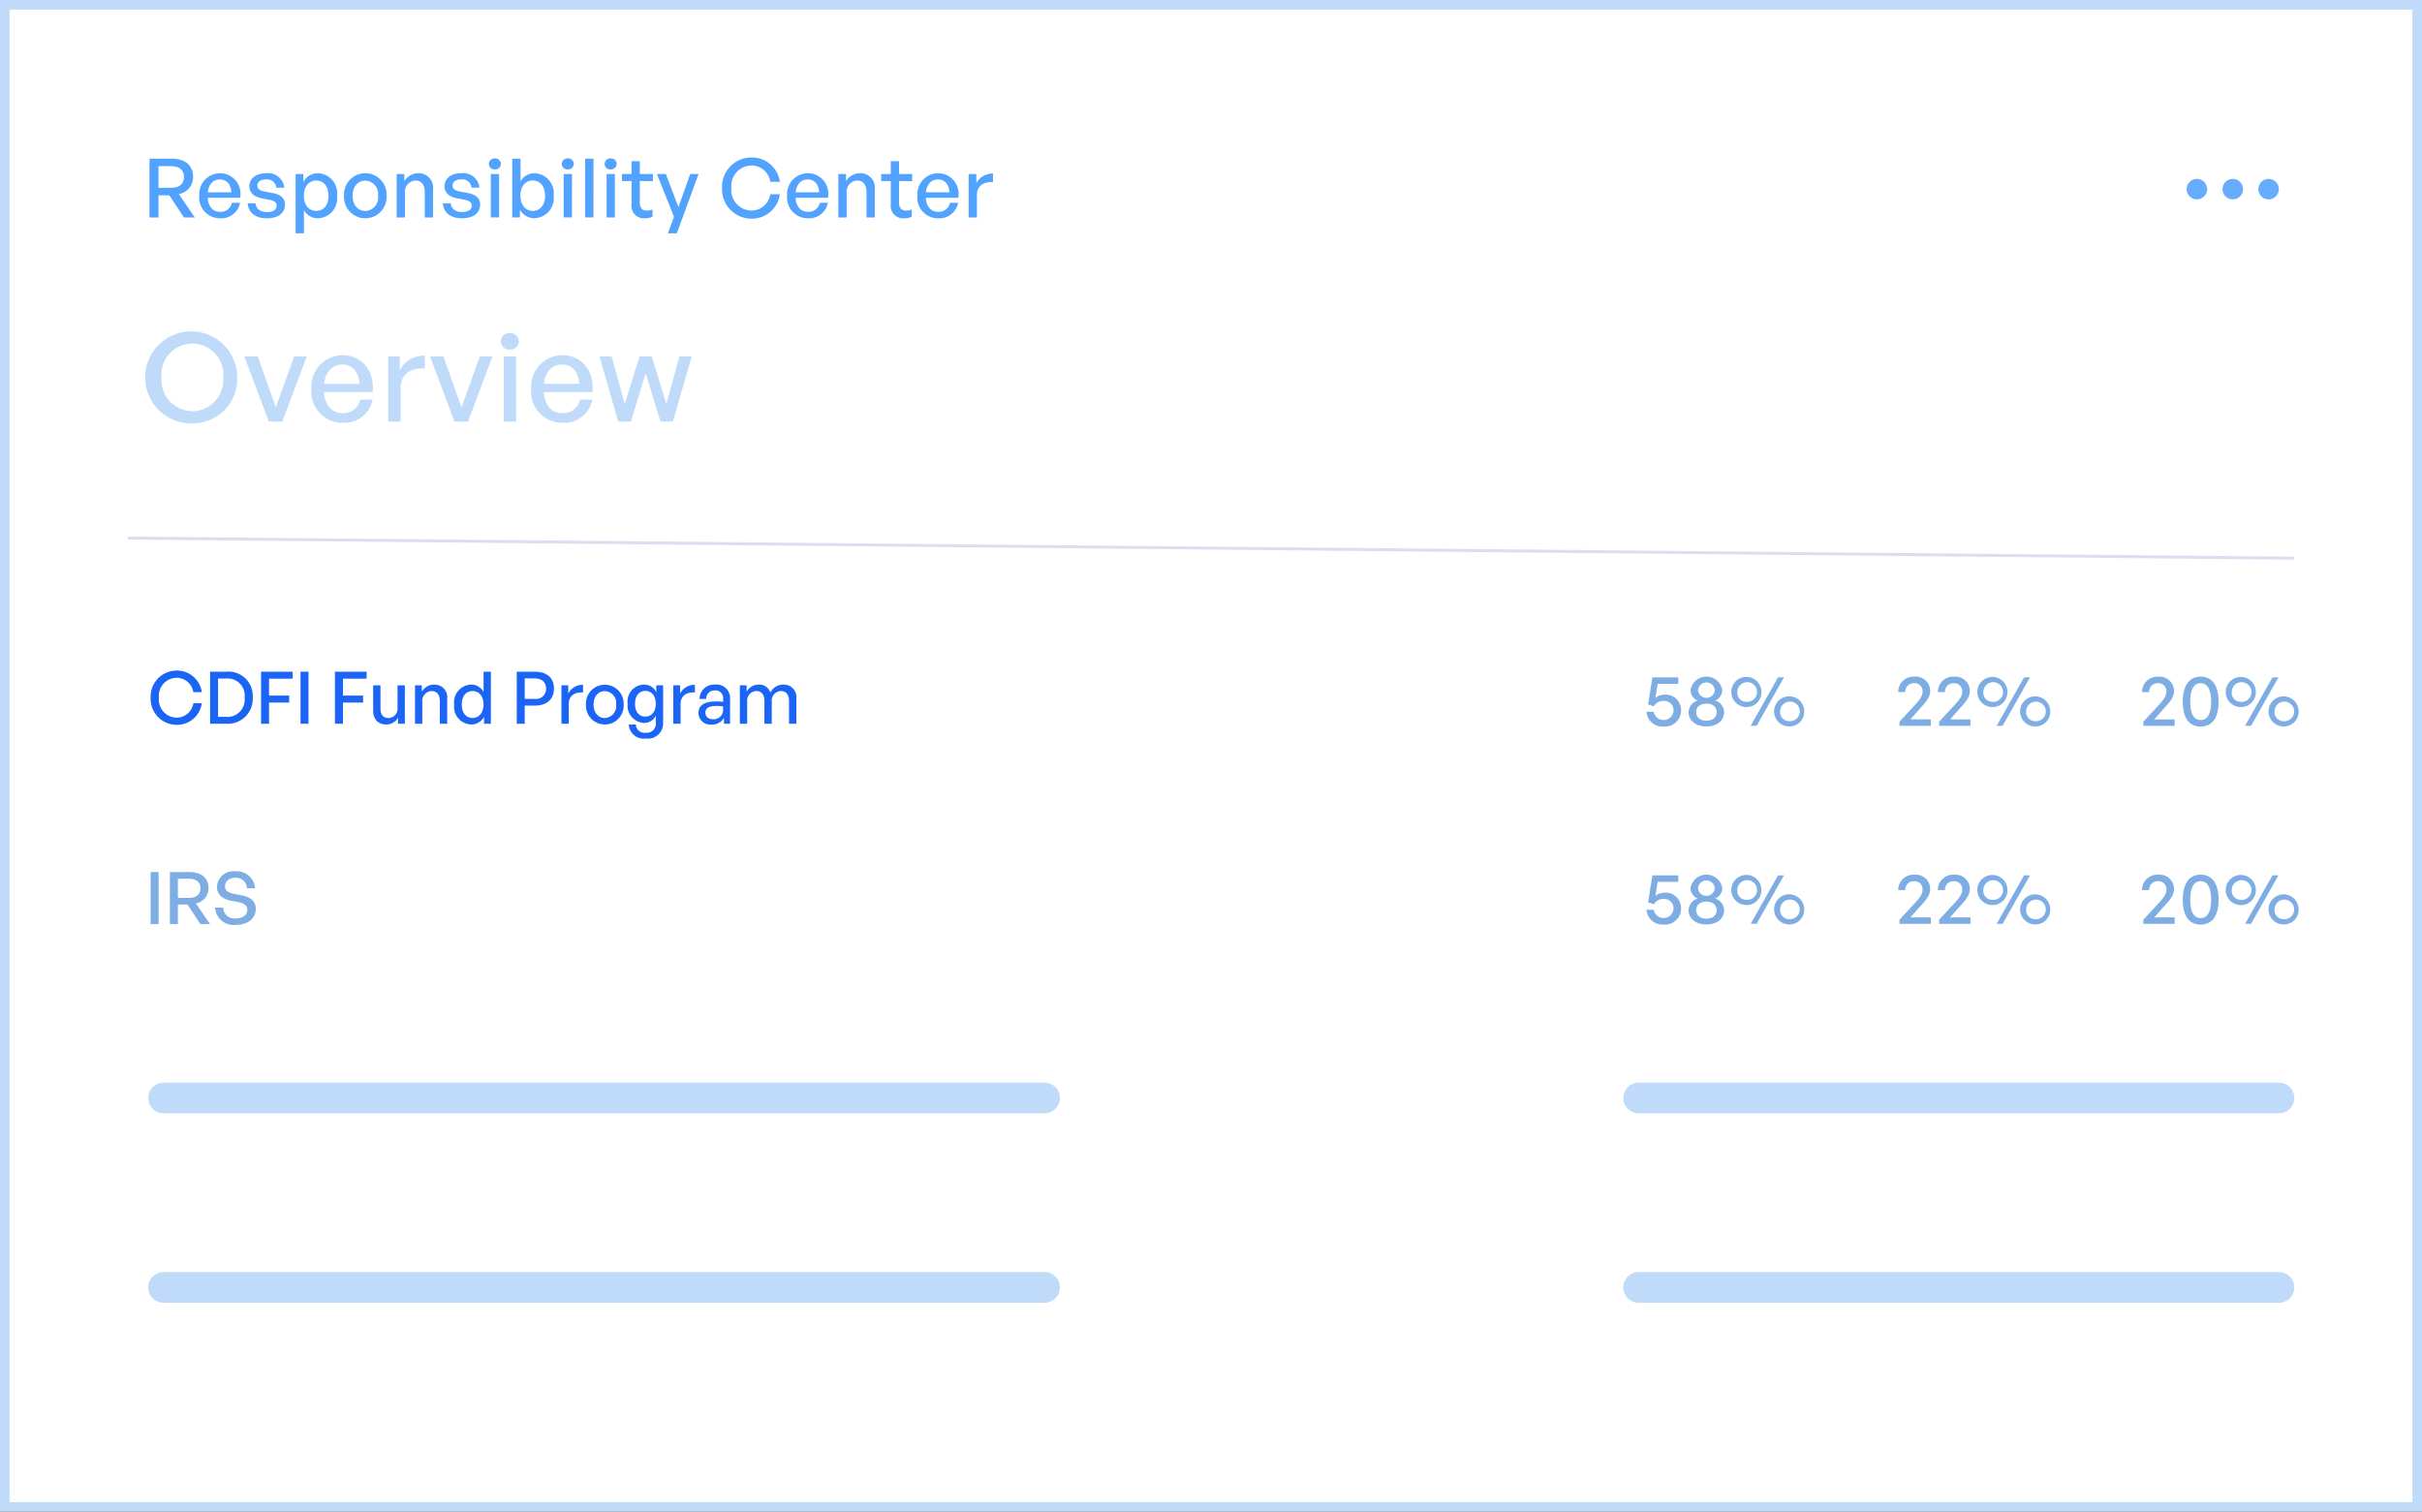 <svg xmlns="http://www.w3.org/2000/svg" width="252.545" height="157.66" viewBox="0 0 252.545 157.66">
  <rect x="0" y="0" width="252.545" height="157.66" fill="#333333" stroke="none"/>
  <g id="Group_145386" data-name="Group 145386" transform="translate(-3977.5 -1480.5)">
    <rect id="Rectangle_11430" data-name="Rectangle 11430" width="251.545" height="156.66" transform="translate(3978 1481)" fill="#fff" stroke="#c0dbfa" stroke-width="1"/>
    <path id="Path_72137" data-name="Path 72137" d="M18.813,25.12h-.94V18.985h2.29c1.41,0,2.256.692,2.256,1.914a1.787,1.787,0,0,1-1.487,1.777L22.6,25.12H21.47l-1.53-2.307H18.813Zm0-5.349v2.256H20.1c.872,0,1.367-.384,1.367-1.128s-.5-1.128-1.367-1.128Zm6.441,5.435a2.162,2.162,0,0,1-2.188-2.375,2.18,2.18,0,0,1,2.162-2.324,2.134,2.134,0,0,1,2.094,2.564H23.946c.068.923.53,1.461,1.29,1.461a1.183,1.183,0,0,0,1.23-.94h.855A1.991,1.991,0,0,1,25.254,25.206Zm-.043-4.05c-.692,0-1.162.5-1.256,1.342h2.452C26.365,21.659,25.912,21.155,25.211,21.155ZM32,23.77c0,.889-.692,1.435-1.9,1.435s-1.905-.59-1.991-1.564h.829c.034.564.487.914,1.179.914.607,0,1.008-.214,1.008-.641,0-.376-.231-.538-.795-.649l-.735-.137c-.837-.162-1.307-.59-1.307-1.273,0-.795.692-1.35,1.743-1.35a1.7,1.7,0,0,1,1.9,1.512H31.1a.948.948,0,0,0-1.06-.863c-.547,0-.914.231-.914.624,0,.367.231.538.778.641l.769.145C31.572,22.728,32,23.121,32,23.77Zm5.437-.914a2.088,2.088,0,0,1-2,2.35,1.659,1.659,0,0,1-1.461-.854v2.418h-.863V20.591h.8v.829a1.712,1.712,0,0,1,1.521-.914A2.093,2.093,0,0,1,37.436,22.856Zm-.9,0c0-1.017-.538-1.589-1.282-1.589-.718,0-1.282.572-1.282,1.589,0,1,.555,1.581,1.282,1.581C36,24.437,36.539,23.873,36.539,22.856Zm3.84,2.35a2.228,2.228,0,0,1-2.222-2.35,2.225,2.225,0,1,1,4.443,0A2.228,2.228,0,0,1,40.379,25.206Zm0-.76a1.407,1.407,0,0,0,1.333-1.589,1.4,1.4,0,0,0-1.333-1.581c-.743,0-1.324.59-1.324,1.581S39.635,24.445,40.379,24.445Zm4.135-1.88V25.12h-.863V20.591h.8v.752a1.673,1.673,0,0,1,1.444-.837,1.491,1.491,0,0,1,1.547,1.683V25.12h-.863V22.48c0-.778-.342-1.213-.983-1.213A1.161,1.161,0,0,0,44.514,22.565Zm7.837,1.2c0,.889-.692,1.435-1.9,1.435s-1.906-.59-1.991-1.564h.829c.034.564.487.914,1.179.914.607,0,1.008-.214,1.008-.641,0-.376-.231-.538-.795-.649l-.735-.137c-.837-.162-1.307-.59-1.307-1.273,0-.795.692-1.35,1.743-1.35a1.7,1.7,0,0,1,1.9,1.512h-.829a.947.947,0,0,0-1.06-.863c-.547,0-.914.231-.914.624,0,.367.231.538.778.641l.769.145C51.924,22.728,52.351,23.121,52.351,23.77Zm2.164-4.23a.581.581,0,0,1-.624.573.575.575,0,1,1,0-1.145A.576.576,0,0,1,54.515,19.54Zm-.188,5.58h-.863V20.591h.863Zm5.693-2.264a2.094,2.094,0,0,1-2.008,2.35,1.7,1.7,0,0,1-1.512-.9v.812h-.8V18.985h.863v2.384a1.628,1.628,0,0,1,1.453-.863A2.09,2.09,0,0,1,60.02,22.856Zm-.9,0c0-1.025-.538-1.589-1.282-1.589-.718,0-1.282.555-1.282,1.572,0,1,.547,1.6,1.282,1.6S59.123,23.864,59.123,22.856Zm2.994-3.315a.581.581,0,0,1-.624.573.575.575,0,1,1,0-1.145A.576.576,0,0,1,62.117,19.54Zm-.188,5.58h-.863V20.591h.863Zm2.241,0H63.3V18.985h.872Zm2.42-5.58a.581.581,0,0,1-.624.573.575.575,0,1,1,0-1.145A.576.576,0,0,1,66.59,19.54ZM66.4,25.12h-.863V20.591H66.4Zm3.924-.837v.761a1.755,1.755,0,0,1-.769.162,1.3,1.3,0,0,1-1.419-1.453V21.326h-1v-.735h1V19.25H69v1.342h1.367v.735H69v2.23c0,.624.3.846.76.846A1.262,1.262,0,0,0,70.326,24.283Zm4.8-3.691-2.264,6.178h-.94l.649-1.709-1.786-4.469h.931l1.316,3.452,1.222-3.452Zm5.483,4.657a3.075,3.075,0,0,1-3.033-3.2,3.066,3.066,0,0,1,3.033-3.187,2.949,2.949,0,0,1,3,2.538h-1A1.99,1.99,0,0,0,80.615,19.7a2.134,2.134,0,0,0-2.068,2.341A2.14,2.14,0,0,0,80.615,24.4a2,2,0,0,0,1.991-1.7h1A2.949,2.949,0,0,1,80.606,25.248Zm5.942-.043A2.162,2.162,0,0,1,84.36,22.83a2.18,2.18,0,0,1,2.162-2.324,2.133,2.133,0,0,1,2.093,2.564H85.24c.068.923.53,1.461,1.29,1.461a1.183,1.183,0,0,0,1.23-.94h.854A1.991,1.991,0,0,1,86.548,25.206Zm-.043-4.05c-.692,0-1.162.5-1.256,1.342H87.7C87.659,21.659,87.206,21.155,86.5,21.155Zm4.062,1.41V25.12H89.7V20.591h.8v.752a1.674,1.674,0,0,1,1.444-.837A1.491,1.491,0,0,1,93.5,22.189V25.12h-.864V22.48c0-.778-.342-1.213-.983-1.213A1.161,1.161,0,0,0,90.567,22.565Zm6.787,1.718v.761a1.755,1.755,0,0,1-.769.162,1.3,1.3,0,0,1-1.419-1.453V21.326h-1v-.735h1V19.25h.864v1.342H97.4v.735H96.029v2.23c0,.624.3.846.761.846A1.262,1.262,0,0,0,97.353,24.283Zm2.775.923a2.162,2.162,0,0,1-2.187-2.375,2.179,2.179,0,0,1,2.162-2.324A2.134,2.134,0,0,1,102.2,23.07H98.821c.068.923.53,1.461,1.291,1.461a1.183,1.183,0,0,0,1.231-.94h.854A1.991,1.991,0,0,1,100.128,25.206Zm-.042-4.05c-.692,0-1.162.5-1.257,1.342h2.453C101.239,21.659,100.786,21.155,100.086,21.155Zm4.062,1.649V25.12h-.863V20.591h.8v.957a1.941,1.941,0,0,1,1.743-1.017v.9C104.857,21.378,104.148,21.8,104.148,22.8Z" transform="translate(3975.214 1478.06)" fill="#52a2ff"/>
    <path id="Path_72138" data-name="Path 72138" d="M269.523,22.58a1.068,1.068,0,1,1,1.069,1.068A1.069,1.069,0,0,1,269.523,22.58Zm4.807-1.068A1.068,1.068,0,1,0,275.4,22.58,1.069,1.069,0,0,0,274.33,21.512Zm3.739,0a1.068,1.068,0,1,0,1.068,1.068A1.069,1.069,0,0,0,278.069,21.512Z" transform="translate(3935.984 1477.646)" fill="#67adff" fill-rule="evenodd"/>
    <path id="Path_72139" data-name="Path 72139" d="M22.308,49.95a4.8,4.8,0,1,1,4.678-4.807A4.654,4.654,0,0,1,22.308,49.95Zm0-1.269a3.27,3.27,0,0,0,3.217-3.538,3.23,3.23,0,1,0-6.434,0A3.27,3.27,0,0,0,22.308,48.681Zm11.93-5.717-2.551,6.793h-1.41l-2.551-6.793h1.4l1.884,5.306,1.91-5.306ZM38,49.886a3.244,3.244,0,0,1-3.281-3.563,3.269,3.269,0,0,1,3.243-3.486c2.025,0,3.371,1.641,3.14,3.845H36.034c.1,1.384.795,2.192,1.935,2.192a1.774,1.774,0,0,0,1.846-1.41H41.1A2.987,2.987,0,0,1,38,49.886Zm-.064-6.075c-1.038,0-1.743.743-1.884,2.012h3.679C39.661,44.566,38.982,43.81,37.931,43.81Zm6.093,2.474v3.474H42.73V42.964h1.2V44.4a2.911,2.911,0,0,1,2.615-1.525V44.22C45.088,44.143,44.024,44.784,44.024,46.284Zm9.571-3.32-2.551,6.793h-1.41l-2.551-6.793h1.4l1.884,5.306,1.91-5.306Zm2.752-1.577a.871.871,0,0,1-.936.859.863.863,0,1,1,0-1.718A.864.864,0,0,1,56.347,41.388Zm-.282,8.37H54.771V42.964h1.295Zm4.848.128a3.244,3.244,0,0,1-3.281-3.563,3.269,3.269,0,0,1,3.243-3.486c2.025,0,3.371,1.641,3.14,3.845H58.952c.1,1.384.795,2.192,1.935,2.192a1.774,1.774,0,0,0,1.846-1.41h1.282A2.987,2.987,0,0,1,60.913,49.886Zm-.064-6.075c-1.038,0-1.743.743-1.884,2.012h3.679C62.579,44.566,61.9,43.81,60.849,43.81Zm10.263,5.947-1.538-5.05-1.551,5.05H66.715l-1.961-6.793h1.269l1.371,4.948,1.538-4.948h1.282l1.512,4.96,1.371-4.96H74.38l-1.974,6.793Z" transform="translate(3975.251 1474.708)" fill="#c0dbfa"/>
    <line id="Line_319" data-name="Line 319" x2="225.91" y2="2.101" transform="translate(3990.819 1536.615)" fill="none" stroke="#e0dcf0" stroke-width="0.316"/>
    <path id="Path_72140" data-name="Path 72140" d="M204.579,88.214a1.663,1.663,0,0,1-1.78-1.54h.755a1.04,1.04,0,0,0,2.064-.15.969.969,0,0,0-1.047-.979,1.07,1.07,0,0,0-.994.553l-.614-.194.449-2.819h2.7v.673h-2.153l-.224,1.458a1.5,1.5,0,0,1,.95-.329,1.608,1.608,0,0,1,1.719,1.637A1.679,1.679,0,0,1,204.579,88.214Zm6.315-1.5c0,.882-.748,1.488-1.847,1.488s-1.861-.606-1.861-1.488a1.3,1.3,0,0,1,.95-1.211,1.2,1.2,0,0,1-.748-1.1,1.68,1.68,0,0,1,3.312,0,1.208,1.208,0,0,1-.748,1.1A1.288,1.288,0,0,1,210.894,86.718Zm-2.729-2.288a.883.883,0,0,0,1.757,0,.881.881,0,0,0-1.757,0Zm-.187,2.273c0,.561.433.9,1.069.9s1.069-.336,1.069-.9-.441-.875-1.069-.875S207.978,86.157,207.978,86.7Zm5.224-.523a1.57,1.57,0,1,1,1.578-1.57A1.542,1.542,0,0,1,213.2,86.18Zm1.077,1.959h-.62l2.856-5.054h.62Zm-1.077-2.5a1.029,1.029,0,1,0-.934-1.024A.934.934,0,0,0,213.2,85.634Zm4.471,2.565a1.57,1.57,0,1,1,1.57-1.57A1.533,1.533,0,0,1,217.674,88.2Zm0-.546a1.024,1.024,0,1,0-.942-1.024A.938.938,0,0,0,217.674,87.653Z" transform="translate(3946.385 1468.06)" fill="#7eade3"/>
    <path id="Path_72141" data-name="Path 72141" d="M237.289,87.466v.673h-3.267v-.434L235.6,86c.6-.65.83-1,.83-1.458a.821.821,0,0,0-.868-.852.877.877,0,0,0-.934.927h-.74a1.594,1.594,0,0,1,1.705-1.608,1.5,1.5,0,0,1,1.63,1.443c0,.576-.217.98-1.047,1.862l-1.017,1.151Zm4.136,0v.673h-3.267v-.434l1.578-1.7c.6-.65.83-1,.83-1.458a.82.82,0,0,0-.868-.852.877.877,0,0,0-.934.927h-.74a1.594,1.594,0,0,1,1.705-1.608,1.5,1.5,0,0,1,1.63,1.443c0,.576-.217.98-1.047,1.862l-1.017,1.151ZM243.7,86.18a1.57,1.57,0,1,1,1.578-1.57A1.542,1.542,0,0,1,243.7,86.18Zm1.077,1.959h-.621l2.856-5.054h.62Zm-1.077-2.5a1.029,1.029,0,1,0-.934-1.024A.934.934,0,0,0,243.7,85.634Zm4.471,2.565a1.57,1.57,0,1,1,1.57-1.57A1.533,1.533,0,0,1,248.171,88.2Zm0-.546a1.024,1.024,0,1,0-.942-1.024A.938.938,0,0,0,248.171,87.653Z" transform="translate(3941.539 1468.06)" fill="#7eade3"/>
    <path id="Path_72142" data-name="Path 72142" d="M267.412,87.466v.673h-3.267v-.434l1.578-1.7c.6-.65.83-1,.83-1.458a.821.821,0,0,0-.868-.852.877.877,0,0,0-.934.927h-.74a1.594,1.594,0,0,1,1.705-1.608,1.5,1.5,0,0,1,1.63,1.443c0,.576-.217.98-1.047,1.862l-1.017,1.151Zm.847-1.847c0-1.675.665-2.609,1.862-2.609s1.869.935,1.869,2.609-.658,2.594-1.869,2.594S268.258,87.294,268.258,85.619Zm.777,0c0,1.249.374,1.914,1.085,1.914s1.091-.658,1.091-1.914-.382-1.929-1.091-1.929S269.036,84.355,269.036,85.619Zm5.261.561a1.57,1.57,0,1,1,1.578-1.57A1.542,1.542,0,0,1,274.3,86.18Zm1.077,1.959h-.62l2.856-5.054h.621Zm-1.077-2.5a1.029,1.029,0,1,0-.934-1.024A.934.934,0,0,0,274.3,85.634Zm4.471,2.565a1.57,1.57,0,1,1,1.57-1.57A1.533,1.533,0,0,1,278.768,88.2Zm0-.546a1.024,1.024,0,1,0-.942-1.024A.938.938,0,0,0,278.768,87.653Z" transform="translate(3936.844 1468.06)" fill="#7eade3"/>
    <path id="Path_72146" data-name="Path 72146" d="M204.579,139.441a1.663,1.663,0,0,1-1.78-1.541h.755a1.04,1.04,0,0,0,2.064-.149.969.969,0,0,0-1.047-.979,1.07,1.07,0,0,0-.994.553l-.614-.194.449-2.819h2.7v.674h-2.153l-.224,1.458a1.494,1.494,0,0,1,.95-.329,1.608,1.608,0,0,1,1.719,1.638A1.679,1.679,0,0,1,204.579,139.441Zm6.315-1.5c0,.882-.748,1.488-1.847,1.488s-1.861-.606-1.861-1.488a1.3,1.3,0,0,1,.95-1.211,1.2,1.2,0,0,1-.748-1.1,1.68,1.68,0,0,1,3.312,0,1.208,1.208,0,0,1-.748,1.1A1.288,1.288,0,0,1,210.894,137.945Zm-2.729-2.288a.883.883,0,0,0,1.757,0,.881.881,0,0,0-1.757,0Zm-.187,2.272c0,.561.433.9,1.069.9s1.069-.336,1.069-.9c0-.545-.441-.874-1.069-.874S207.978,137.385,207.978,137.93Zm5.224-.523a1.57,1.57,0,1,1,1.578-1.57A1.542,1.542,0,0,1,213.2,137.407Zm1.077,1.959h-.62l2.856-5.055h.62Zm-1.077-2.5a1.029,1.029,0,1,0-.934-1.025A.934.934,0,0,0,213.2,136.861Zm4.471,2.564a1.57,1.57,0,1,1,1.57-1.57A1.533,1.533,0,0,1,217.674,139.426Zm0-.546a1.024,1.024,0,1,0-.942-1.024A.938.938,0,0,0,217.674,138.88Z" transform="translate(3946.385 1437.484)" fill="#7eade3"/>
    <path id="Path_72147" data-name="Path 72147" d="M237.289,138.693v.673h-3.267v-.434l1.578-1.7c.6-.651.83-1,.83-1.458a.821.821,0,0,0-.868-.853.877.877,0,0,0-.934.927h-.74a1.594,1.594,0,0,1,1.705-1.607,1.5,1.5,0,0,1,1.63,1.443c0,.576-.217.98-1.047,1.862l-1.017,1.151Zm4.136,0v.673h-3.267v-.434l1.578-1.7c.6-.651.83-1,.83-1.458a.82.82,0,0,0-.868-.853.877.877,0,0,0-.934.927h-.74a1.594,1.594,0,0,1,1.705-1.607,1.5,1.5,0,0,1,1.63,1.443c0,.576-.217.98-1.047,1.862l-1.017,1.151Zm2.275-1.286a1.57,1.57,0,1,1,1.578-1.57A1.541,1.541,0,0,1,243.7,137.407Zm1.077,1.959h-.621l2.856-5.055h.62Zm-1.077-2.5a1.029,1.029,0,1,0-.934-1.025A.934.934,0,0,0,243.7,136.861Zm4.471,2.564a1.57,1.57,0,1,1,1.57-1.57A1.533,1.533,0,0,1,248.171,139.426Zm0-.546a1.024,1.024,0,1,0-.942-1.024A.938.938,0,0,0,248.171,138.88Z" transform="translate(3941.539 1437.484)" fill="#7eade3"/>
    <path id="Path_72148" data-name="Path 72148" d="M267.412,138.693v.673h-3.267v-.434l1.578-1.7c.6-.651.83-1,.83-1.458a.821.821,0,0,0-.868-.853.877.877,0,0,0-.934.927h-.74a1.594,1.594,0,0,1,1.705-1.607,1.5,1.5,0,0,1,1.63,1.443c0,.576-.217.98-1.047,1.862l-1.017,1.151Zm.847-1.847c0-1.675.665-2.609,1.862-2.609s1.869.934,1.869,2.609-.658,2.595-1.869,2.595S268.258,138.521,268.258,136.846Zm.777,0c0,1.248.374,1.914,1.085,1.914s1.091-.658,1.091-1.914-.382-1.929-1.091-1.929S269.036,135.583,269.036,136.846Zm5.261.56a1.57,1.57,0,1,1,1.578-1.57A1.542,1.542,0,0,1,274.3,137.407Zm1.077,1.959h-.62l2.856-5.055h.621Zm-1.077-2.5a1.029,1.029,0,1,0-.934-1.025A.934.934,0,0,0,274.3,136.861Zm4.471,2.564a1.57,1.57,0,1,1,1.57-1.57A1.533,1.533,0,0,1,278.768,139.426Zm0-.546a1.024,1.024,0,1,0-.942-1.024A.938.938,0,0,0,278.768,138.88Z" transform="translate(3936.844 1437.484)" fill="#7eade3"/>
    <path id="Path_72149" data-name="Path 72149" d="M112.78,161.529a1.6,1.6,0,0,1-1.6,1.6H19.318a1.6,1.6,0,1,1,0-3.2h91.86A1.6,1.6,0,0,1,112.78,161.529Z" transform="translate(3975.238 1433.48)" fill="#c0dbfa" fill-rule="evenodd"/>
    <path id="Path_72150" data-name="Path 72150" d="M269.9,161.529a1.6,1.6,0,0,1-1.6,1.6H201.535a1.6,1.6,0,0,1,0-3.2h66.758A1.6,1.6,0,0,1,269.9,161.529Z" transform="translate(3946.832 1433.48)" fill="#c0dbfa" fill-rule="evenodd"/>
    <path id="Path_72151" data-name="Path 72151" d="M112.78,184.939a1.6,1.6,0,0,1-1.6,1.6H19.318a1.6,1.6,0,0,1,0-3.205h91.86A1.6,1.6,0,0,1,112.78,184.939Z" transform="translate(3975.238 1429.83)" fill="#c0dbfa" fill-rule="evenodd"/>
    <path id="Path_72152" data-name="Path 72152" d="M269.9,184.939a1.6,1.6,0,0,1-1.6,1.6H201.535a1.6,1.6,0,0,1,0-3.205h66.758A1.6,1.6,0,0,1,269.9,184.939Z" transform="translate(3946.832 1429.83)" fill="#c0dbfa" fill-rule="evenodd"/>
    <path id="Path_72153" data-name="Path 72153" d="M3.117,8.861A2.61,2.61,0,0,0,5.771,6.607H4.887A1.768,1.768,0,0,1,3.124,8.112a1.894,1.894,0,0,1-1.83-2.087,1.889,1.889,0,0,1,1.83-2.072,1.762,1.762,0,0,1,1.762,1.5h.885A2.61,2.61,0,0,0,3.117,3.2,2.713,2.713,0,0,0,.432,6.025,2.722,2.722,0,0,0,3.117,8.861ZM8.35,8.748a2.594,2.594,0,0,0,2.73-2.738A2.528,2.528,0,0,0,8.35,3.317H6.634v5.43ZM7.465,4.036h.847A1.77,1.77,0,0,1,10.233,6.01,1.8,1.8,0,0,1,8.313,8.029H7.465Zm5.317,4.712V6.539h2.1V5.813h-2.1V4.043h2.465V3.317h-3.3v5.43Zm4.114,0V3.317h-.832v5.43Zm3.592,0V6.539h2.1V5.813h-2.1V4.043h2.465V3.317h-3.3v5.43ZM26.176,7.1a.967.967,0,0,1-.93,1.051c-.5,0-.847-.287-.847-.983V4.739h-.764V7.318c0,1.029.56,1.505,1.369,1.505a1.366,1.366,0,0,0,1.225-.711v.635h.711V4.739h-.764Zm2.586-.613a1.027,1.027,0,0,1,.96-1.15c.567,0,.87.386.87,1.074V8.748h.764V6.154a1.319,1.319,0,0,0-1.369-1.49A1.481,1.481,0,0,0,28.71,5.4V4.739H28V8.748h.764Zm3.32.257a1.853,1.853,0,0,0,1.777,2.08A1.5,1.5,0,0,0,35.2,8.029v.718h.711V3.317h-.764v2.11a1.449,1.449,0,0,0-1.286-.764A1.845,1.845,0,0,0,32.083,6.743Zm.794,0c0-.908.469-1.407,1.134-1.407.635,0,1.134.492,1.134,1.392,0,.885-.484,1.414-1.134,1.414C33.346,8.143,32.877,7.636,32.877,6.743Zm7.616.113c1.218,0,2-.643,2-1.785s-.787-1.755-2-1.755H38.609v5.43h.832V6.857Zm-.008-2.836c.734,0,1.18.386,1.18,1.059a1.041,1.041,0,0,1-1.18,1.074H39.441V4.021ZM44.032,6.7c0-.885.628-1.263,1.49-1.218V4.686a1.718,1.718,0,0,0-1.543.9V4.739h-.711V8.748h.764Zm3.759,2.125a1.972,1.972,0,0,0,1.966-2.08,1.969,1.969,0,1,0-3.933,0A1.972,1.972,0,0,0,47.791,8.823Zm0-.673c-.658,0-1.172-.529-1.172-1.407s.514-1.4,1.172-1.4a1.238,1.238,0,0,1,1.18,1.4A1.245,1.245,0,0,1,47.791,8.15Zm4.273,2.14a1.6,1.6,0,0,0,1.808-1.679V4.739H53.16V5.45a1.416,1.416,0,0,0-1.3-.787,1.762,1.762,0,0,0-1.687,2,1.8,1.8,0,0,0,1.709,2A1.309,1.309,0,0,0,53.107,7.9v.726a.945.945,0,0,1-1.051,1.059.9.9,0,0,1-1.029-.862h-.741A1.569,1.569,0,0,0,52.064,10.29ZM50.944,6.66c0-.824.416-1.339,1.074-1.339s1.089.529,1.089,1.361c0,.794-.439,1.316-1.089,1.316C51.353,8,50.944,7.492,50.944,6.66Zm4.749.038c0-.885.628-1.263,1.49-1.218V4.686a1.718,1.718,0,0,0-1.543.9V4.739H54.93V8.748h.764Zm4.523,2.05h.635V6.176a1.407,1.407,0,0,0-1.566-1.513,1.512,1.512,0,0,0-1.618,1.5h.7a.854.854,0,0,1,.923-.892.794.794,0,0,1,.839.9v.295a5.771,5.771,0,0,0-.749-.045c-1.195,0-1.823.408-1.823,1.195a1.222,1.222,0,0,0,1.376,1.21,1.387,1.387,0,0,0,1.286-.7ZM58.28,7.59c0-.469.378-.7,1.142-.7a5.218,5.218,0,0,1,.7.045v.325a.961.961,0,0,1-1.044,1.013C58.59,8.279,58.28,8.006,58.28,7.59Zm4.356,1.157v-2.3a1,1,0,0,1,.945-1.112c.56,0,.855.393.855,1.059V8.748H65.2v-2.3a1,1,0,0,1,.945-1.112c.56,0,.855.393.855,1.059V8.748h.764V6.154a1.312,1.312,0,0,0-1.354-1.49,1.489,1.489,0,0,0-1.354.832,1.211,1.211,0,0,0-1.218-.832,1.414,1.414,0,0,0-1.255.741V4.739h-.711V8.748Z" transform="translate(3992.773 1547.234)" fill="#1a65f6"/>
    <path id="Path_72155" data-name="Path 72155" d="M1.768-3.23V-8.66H.936v5.43Zm2.012,0V-5.272h1L6.132-3.23h1L5.655-5.393A1.581,1.581,0,0,0,6.971-6.966c0-1.081-.749-1.694-2-1.694H2.948v5.43Zm0-4.734H4.922c.771,0,1.21.348,1.21,1s-.439,1-1.21,1H3.78ZM11.9-4.818c0-.809-.522-1.218-1.452-1.407l-.8-.159c-.507-.106-.953-.287-.953-.8,0-.469.386-.885,1.089-.885a1.141,1.141,0,0,1,1.195,1.1h.847a1.9,1.9,0,0,0-2.05-1.77,1.732,1.732,0,0,0-1.929,1.6c0,.923.7,1.308,1.46,1.46l.787.151c.628.136.923.363.923.817,0,.56-.514.885-1.2.885A1.153,1.153,0,0,1,8.506-4.955H7.659a1.931,1.931,0,0,0,2.171,1.8C11.146-3.155,11.9-3.873,11.9-4.818Z" transform="translate(3992.269 1580.109)" fill="#7eade3"/>
  </g>
</svg>
